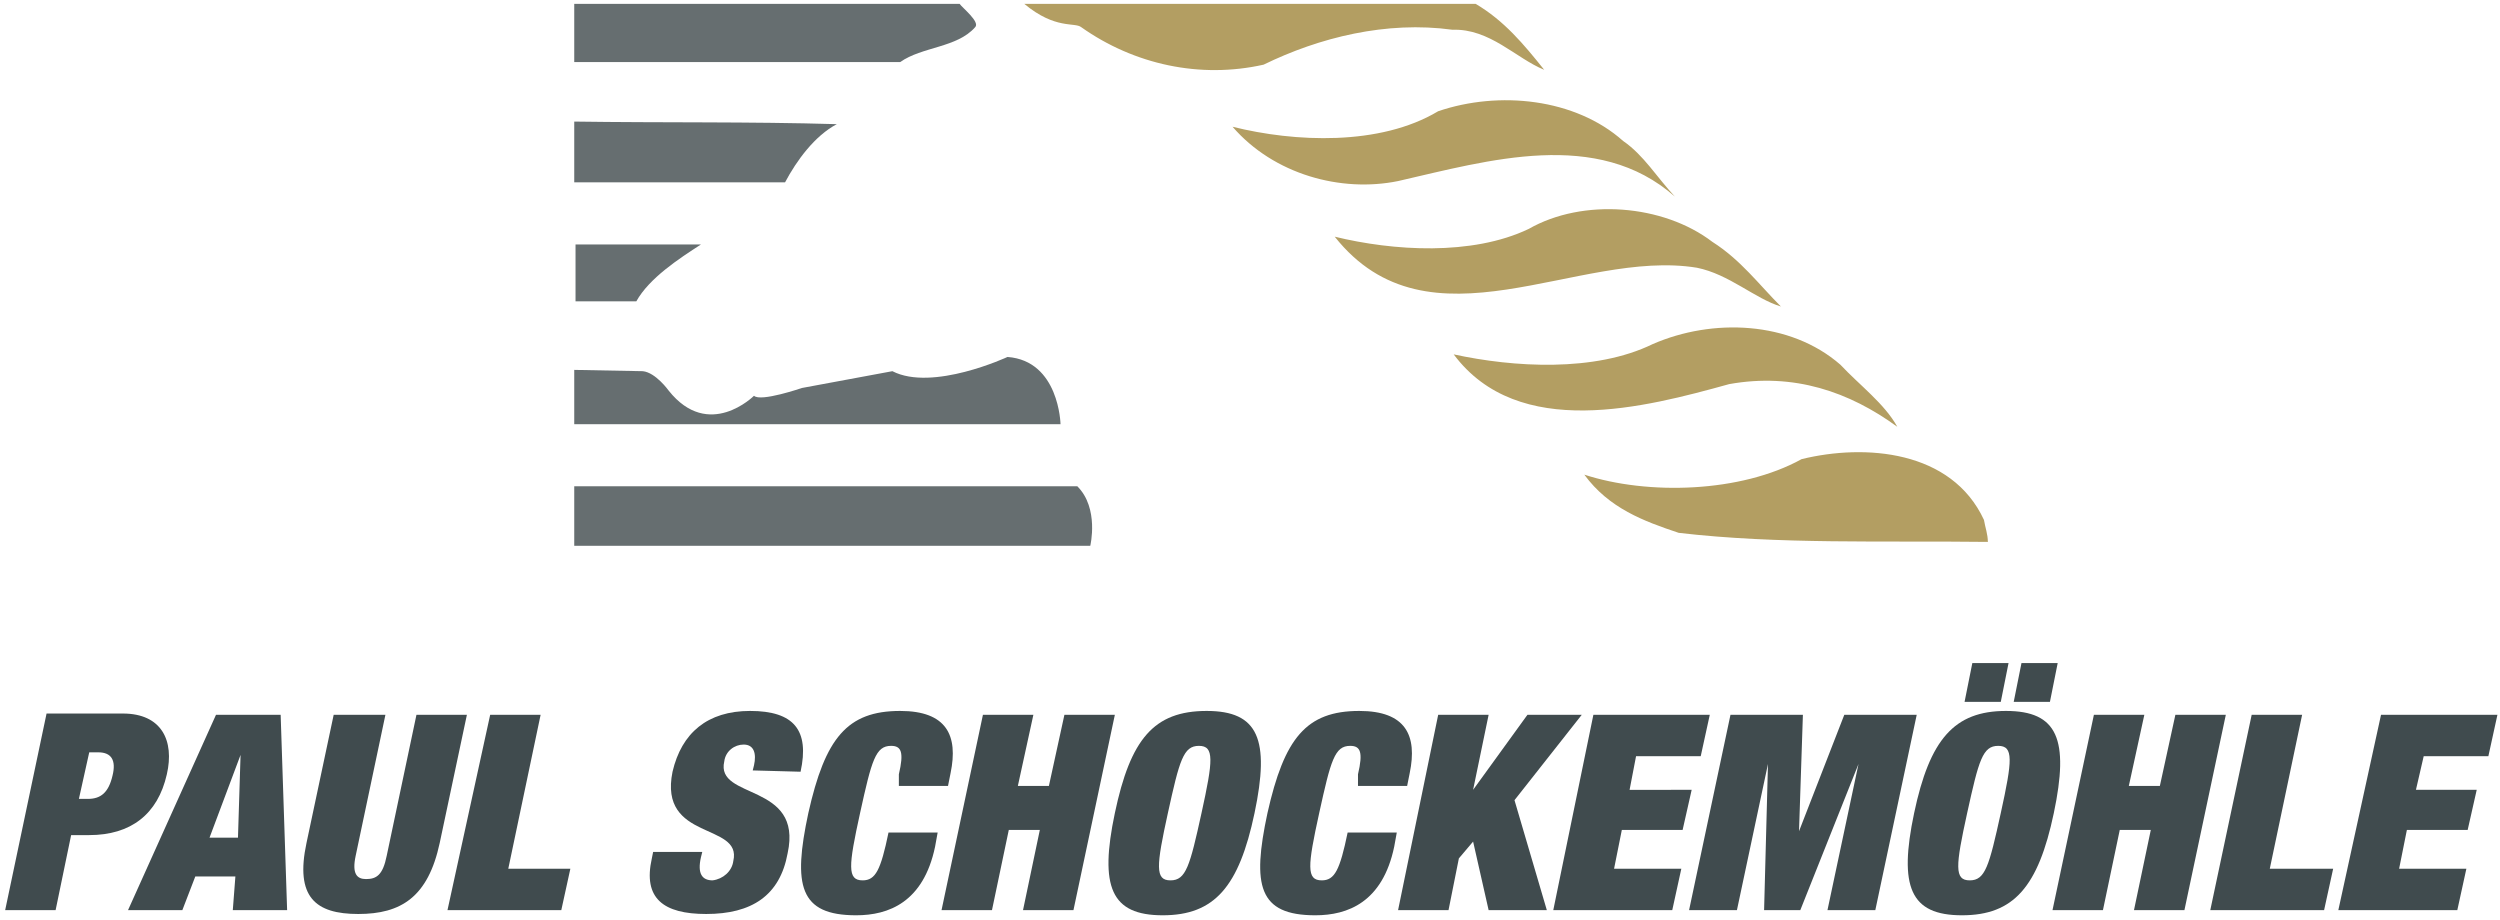 <?xml version="1.0" encoding="utf-8"?>
<!-- Generator: Adobe Illustrator 27.8.0, SVG Export Plug-In . SVG Version: 6.00 Build 0)  -->
<svg version="1.1" id="Ebene_1" xmlns="http://www.w3.org/2000/svg" xmlns:xlink="http://www.w3.org/1999/xlink" x="0px" y="0px"
	 viewBox="0 0 193.3 71.1" style="enable-background:new 0 0 193.3 71.1;" xml:space="preserve">
<g>
	<g>
		<path id="Pfad_27_00000159430027496502941710000000900969952569992633_" style="fill:#B39E62;" d="M114.1,0.3
			c2.2,1.3,3.7,3.1,5.3,5.1c-2.2-0.9-4.2-3.2-7.1-3.1C107.2,1.6,102,2.9,97.7,5c-4.9,1.1-10,0-14.1-2.9c-0.5-0.4-2,0.2-4.4-1.8
			H114.1z"/>
		<path id="Pfad_28_00000131331085726596299260000005199233467920744089_" style="fill:#B39E62;" d="M129.5,15.2
			c-6-5.3-14.4-2.8-21.4-1.2c-4.4,0.9-9.6-0.5-12.8-4.2c4.8,1.2,11.4,1.5,15.9-1.2c4.7-1.6,10.6-1,14.3,2.3
			C127.1,12,128.1,13.7,129.5,15.2"/>
		<path id="Pfad_29_00000109742873173968820980000012190882678233094302_" style="fill:#B39E62;" d="M137.7,23.7c-2-0.6-4-2.5-6.5-3
			c-9.2-1.5-20.7,6.8-28-2.4c4.5,1.1,10.6,1.5,15-0.6c4.2-2.4,10.4-1.9,14.2,1C134.6,20.1,136,22,137.7,23.7"/>
		<path id="Pfad_30_00000147211446588284376910000013342435241600829885_" style="fill:#B39E62;" d="M146.7,33
			c-3.7-2.7-8-4.2-13-3.3c-6.5,1.8-16.3,4.4-21.3-2.3c4.6,1,10.9,1.4,15.4-0.8c4.6-2,10.6-1.8,14.5,1.6
			C143.8,29.8,145.7,31.2,146.7,33"/>
		<path id="Pfad_31_00000134221923114393940360000003244795444856554407_" style="fill:#B39E62;" d="M153.4,40.2
			c0.1,0.6,0.3,1.1,0.3,1.7c-8-0.1-16.2,0.2-23.9-0.7c-2.7-0.9-5.4-1.9-7.3-4.5c4.9,1.6,12.1,1.4,16.8-1.2
			C144.2,34.3,150.9,34.8,153.4,40.2"/>
		<path id="Pfad_48_00000090274670543018866680000007357107305090385807_" style="fill:#666E70;" d="M74.2,0.3
			c0.2,0.3,1.6,1.4,1.2,1.8c-1.4,1.6-4.1,1.5-5.8,2.7H44.4V0.3H74.2z"/>
		<path id="Pfad_49_00000016760867552136193740000002968567134317916322_" style="fill:#666E70;" d="M64.7,9.6
			c-1.7,0.9-3.1,2.8-4,4.5H44.4V9.4C51.2,9.5,58,9.4,64.7,9.6"/>
		<path id="Pfad_50_00000012433146763751573910000000518481726072991111_" style="fill:#666E70;" d="M54.2,18.9
			c-1.7,1.1-4,2.6-5,4.4h-4.7v-4.4H54.2z"/>
		<path id="Pfad_51_00000174582639591414592640000007782439242975204773_" style="fill:#666E70;" d="M83.3,37.6c1.7,1.7,1,4.6,1,4.6
			H44.4v-4.6H83.3z"/>
		<path id="Pfad_52_00000023263847456663953020000002023076016886589613_" style="fill:#666E70;" d="M44.4,28.6v4.2H82
			c0,0-0.1-4.9-4.1-5.2c0,0-5.8,2.7-8.9,1.1L62,30c0,0-3.2,1.1-3.7,0.6c0,0-3.5,3.5-6.6-0.4c0,0-1-1.4-2-1.5L44.4,28.6z"/>
	</g>
	<g id="Gruppe_18_00000056428412661826604000000005665902170215545266_" transform="translate(0 132.97)">
		<path id="Pfad_32_00000117666271076053453790000015555012637966558399_" style="fill:#404B4E;" d="M0.4-62.6h3.9l1.2-5.8h1.4
			c3.2,0,5.3-1.6,6-4.7c0.6-2.6-0.4-4.7-3.4-4.7H3.6L0.4-62.6z M6.9-74.8h0.7c1,0,1.4,0.6,1.1,1.8c-0.3,1.3-0.9,1.8-1.9,1.8H6.1
			L6.9-74.8z"/>
		<path id="Pfad_33_00000180332859852504027060000015772800492486872202_" style="fill:#404B4E;" d="M9.9-62.6h4.2l1-2.6h3.1
			l-0.2,2.6h4.2l-0.5-15.1h-5L9.9-62.6z M18.4-68.2h-2.2l2.4-6.4h0L18.4-68.2z"/>
		<path id="Pfad_34_00000113321558109524898880000016345871273592574637_" style="fill:#404B4E;" d="M25.8-77.7l-2.1,9.9
			c-0.9,4.2,0.7,5.5,4,5.5c3.3,0,5.4-1.3,6.3-5.5l2.1-9.9h-3.9l-2.3,10.9c-0.3,1.5-0.8,1.8-1.6,1.8c-0.7,0-1.1-0.4-0.8-1.8l2.3-10.9
			H25.8z"/>
		<path id="Pfad_35_00000078041435982656137530000007536018083331898524_" style="fill:#404B4E;" d="M34.6-62.6h8.8l0.7-3.2h-4.8
			l2.5-11.9h-3.9L34.6-62.6z"/>
		<path id="Pfad_36_00000163758523269210352410000006824078025984732820_" style="fill:#404B4E;" d="M61.9-73.3
			c0.7-3.2-0.5-4.7-3.9-4.7c-3.3,0-5.3,1.7-6,4.7c-1.1,5.4,5.4,3.9,4.7,6.9c-0.1,0.8-0.8,1.4-1.6,1.5c-0.8,0-1.2-0.5-0.9-1.8
			l0.1-0.4h-3.8l-0.1,0.5c-0.7,3.1,0.9,4.3,4.2,4.3c3.5,0,5.7-1.4,6.3-4.7c1.2-5.5-5.6-4.1-4.9-7.1c0.1-0.8,0.8-1.3,1.5-1.3
			c0.8,0,1,0.7,0.8,1.6l-0.1,0.4L61.9-73.3L61.9-73.3z"/>
		<path id="Pfad_37_00000005256447611075673070000008909288142396429448_" style="fill:#404B4E;" d="M69.5-72.2h3.8l0.2-1
			c0.6-2.9-0.3-4.8-3.9-4.8c-4.1,0-5.8,2.1-7.1,7.9c-1.2,5.6-0.7,7.9,3.7,7.9c2.5,0,5.2-1,6.1-5.3l0.2-1.1h-3.8
			c-0.6,2.9-1,3.7-2,3.7c-1.2,0-1.1-1.1-0.2-5.2c0.9-4.1,1.2-5.2,2.4-5.2c0.8,0,1,0.5,0.6,2.2L69.5-72.2z"/>
		<path id="Pfad_38_00000028300168617986377680000015240755593941240484_" style="fill:#404B4E;" d="M72.8-62.6h3.9l1.3-6.2h2.4
			l-1.3,6.2h3.9l3.2-15.1h-3.9l-1.2,5.5h-2.4l1.2-5.5h-3.9L72.8-62.6z"/>
		<path id="Pfad_39_00000042710699142864142280000006805524406485257097_" style="fill:#404B4E;" d="M86.2-70.1
			c-1.2,5.7-0.3,7.9,3.7,7.9s5.9-2.2,7.1-7.9c1.2-5.7,0.3-7.9-3.7-7.9C89.2-78,87.4-75.8,86.2-70.1 M90.3-70.1
			c0.9-4.1,1.2-5.2,2.4-5.2c1.2,0,1.1,1.1,0.2,5.2c-0.9,4.1-1.2,5.2-2.4,5.2C89.3-64.9,89.4-66,90.3-70.1"/>
		<path id="Pfad_40_00000121985417012694931270000015506739525363847298_" style="fill:#404B4E;" d="M105-72.2h3.8l0.2-1
			c0.6-2.9-0.3-4.8-3.9-4.8c-4.1,0-5.8,2.1-7.1,7.9c-1.2,5.6-0.7,7.9,3.7,7.9c2.5,0,5.2-1,6.1-5.3l0.2-1.1h-3.8
			c-0.6,2.9-1,3.7-2,3.7c-1.2,0-1.1-1.1-0.2-5.2c0.9-4.1,1.2-5.2,2.4-5.2c0.8,0,1,0.5,0.6,2.2L105-72.2z"/>
		<path id="Pfad_41_00000116216679962450963670000014762772440238673589_" style="fill:#404B4E;" d="M108.1-62.6h3.9l0.8-4l1.1-1.3
			l1.2,5.3h4.5l-2.5-8.5l5.2-6.6h-4.2l-4.2,5.8h0l1.2-5.8h-3.9L108.1-62.6z"/>
		<path id="Pfad_42_00000021815410098202570890000011369114032476344972_" style="fill:#404B4E;" d="M120.1-62.6h9.2l0.7-3.2h-5.2
			l0.6-3h4.7l0.7-3.1H126l0.5-2.6h5l0.7-3.2h-9L120.1-62.6z"/>
		<path id="Pfad_43_00000151504889515008824070000009677045102671351223_" style="fill:#404B4E;" d="M130.6-62.6h3.7l2.4-11.3h0
			l-0.3,11.3h2.8l4.5-11.3h0l-2.4,11.3h3.7l3.2-15.1h-5.6l-3.5,9h0l0.3-9h-5.6L130.6-62.6z"/>
		<path id="Pfad_44_00000069386923383351884610000012089795869489721736_" style="fill:#404B4E;" d="M151.9-78.7h2.8l0.6-3h-2.8
			L151.9-78.7z M155.7-78.7h2.8l0.6-3h-2.8L155.7-78.7z M148-70.1c-1.2,5.7-0.3,7.9,3.7,7.9c4,0,5.9-2.2,7.1-7.9
			c1.2-5.7,0.3-7.9-3.7-7.9C151.1-78,149.2-75.8,148-70.1 M152.1-70.1c0.9-4.1,1.2-5.2,2.4-5.2c1.2,0,1.1,1.1,0.2,5.2
			c-0.9,4.1-1.2,5.2-2.4,5.2C151.1-64.9,151.2-66,152.1-70.1"/>
		<path id="Pfad_45_00000007406055616633891420000014417215906623561405_" style="fill:#404B4E;" d="M158.7-62.6h3.9l1.3-6.2h2.4
			l-1.3,6.2h3.9l3.2-15.1h-3.9l-1.2,5.5h-2.4l1.2-5.5h-3.9L158.7-62.6z"/>
		<path id="Pfad_46_00000040547983536801764930000013287675229013629826_" style="fill:#404B4E;" d="M170.9-62.6h8.8l0.7-3.2h-4.9
			l2.5-11.9h-3.9L170.9-62.6z"/>
		<path id="Pfad_47_00000109731344440617670580000009554158733257782682_" style="fill:#404B4E;" d="M180.8-62.6h9.2l0.7-3.2h-5.2
			l0.6-3h4.7l0.7-3.1h-4.7l0.6-2.6h5l0.7-3.2h-9L180.8-62.6z"/>
	</g>
</g>
</svg>
